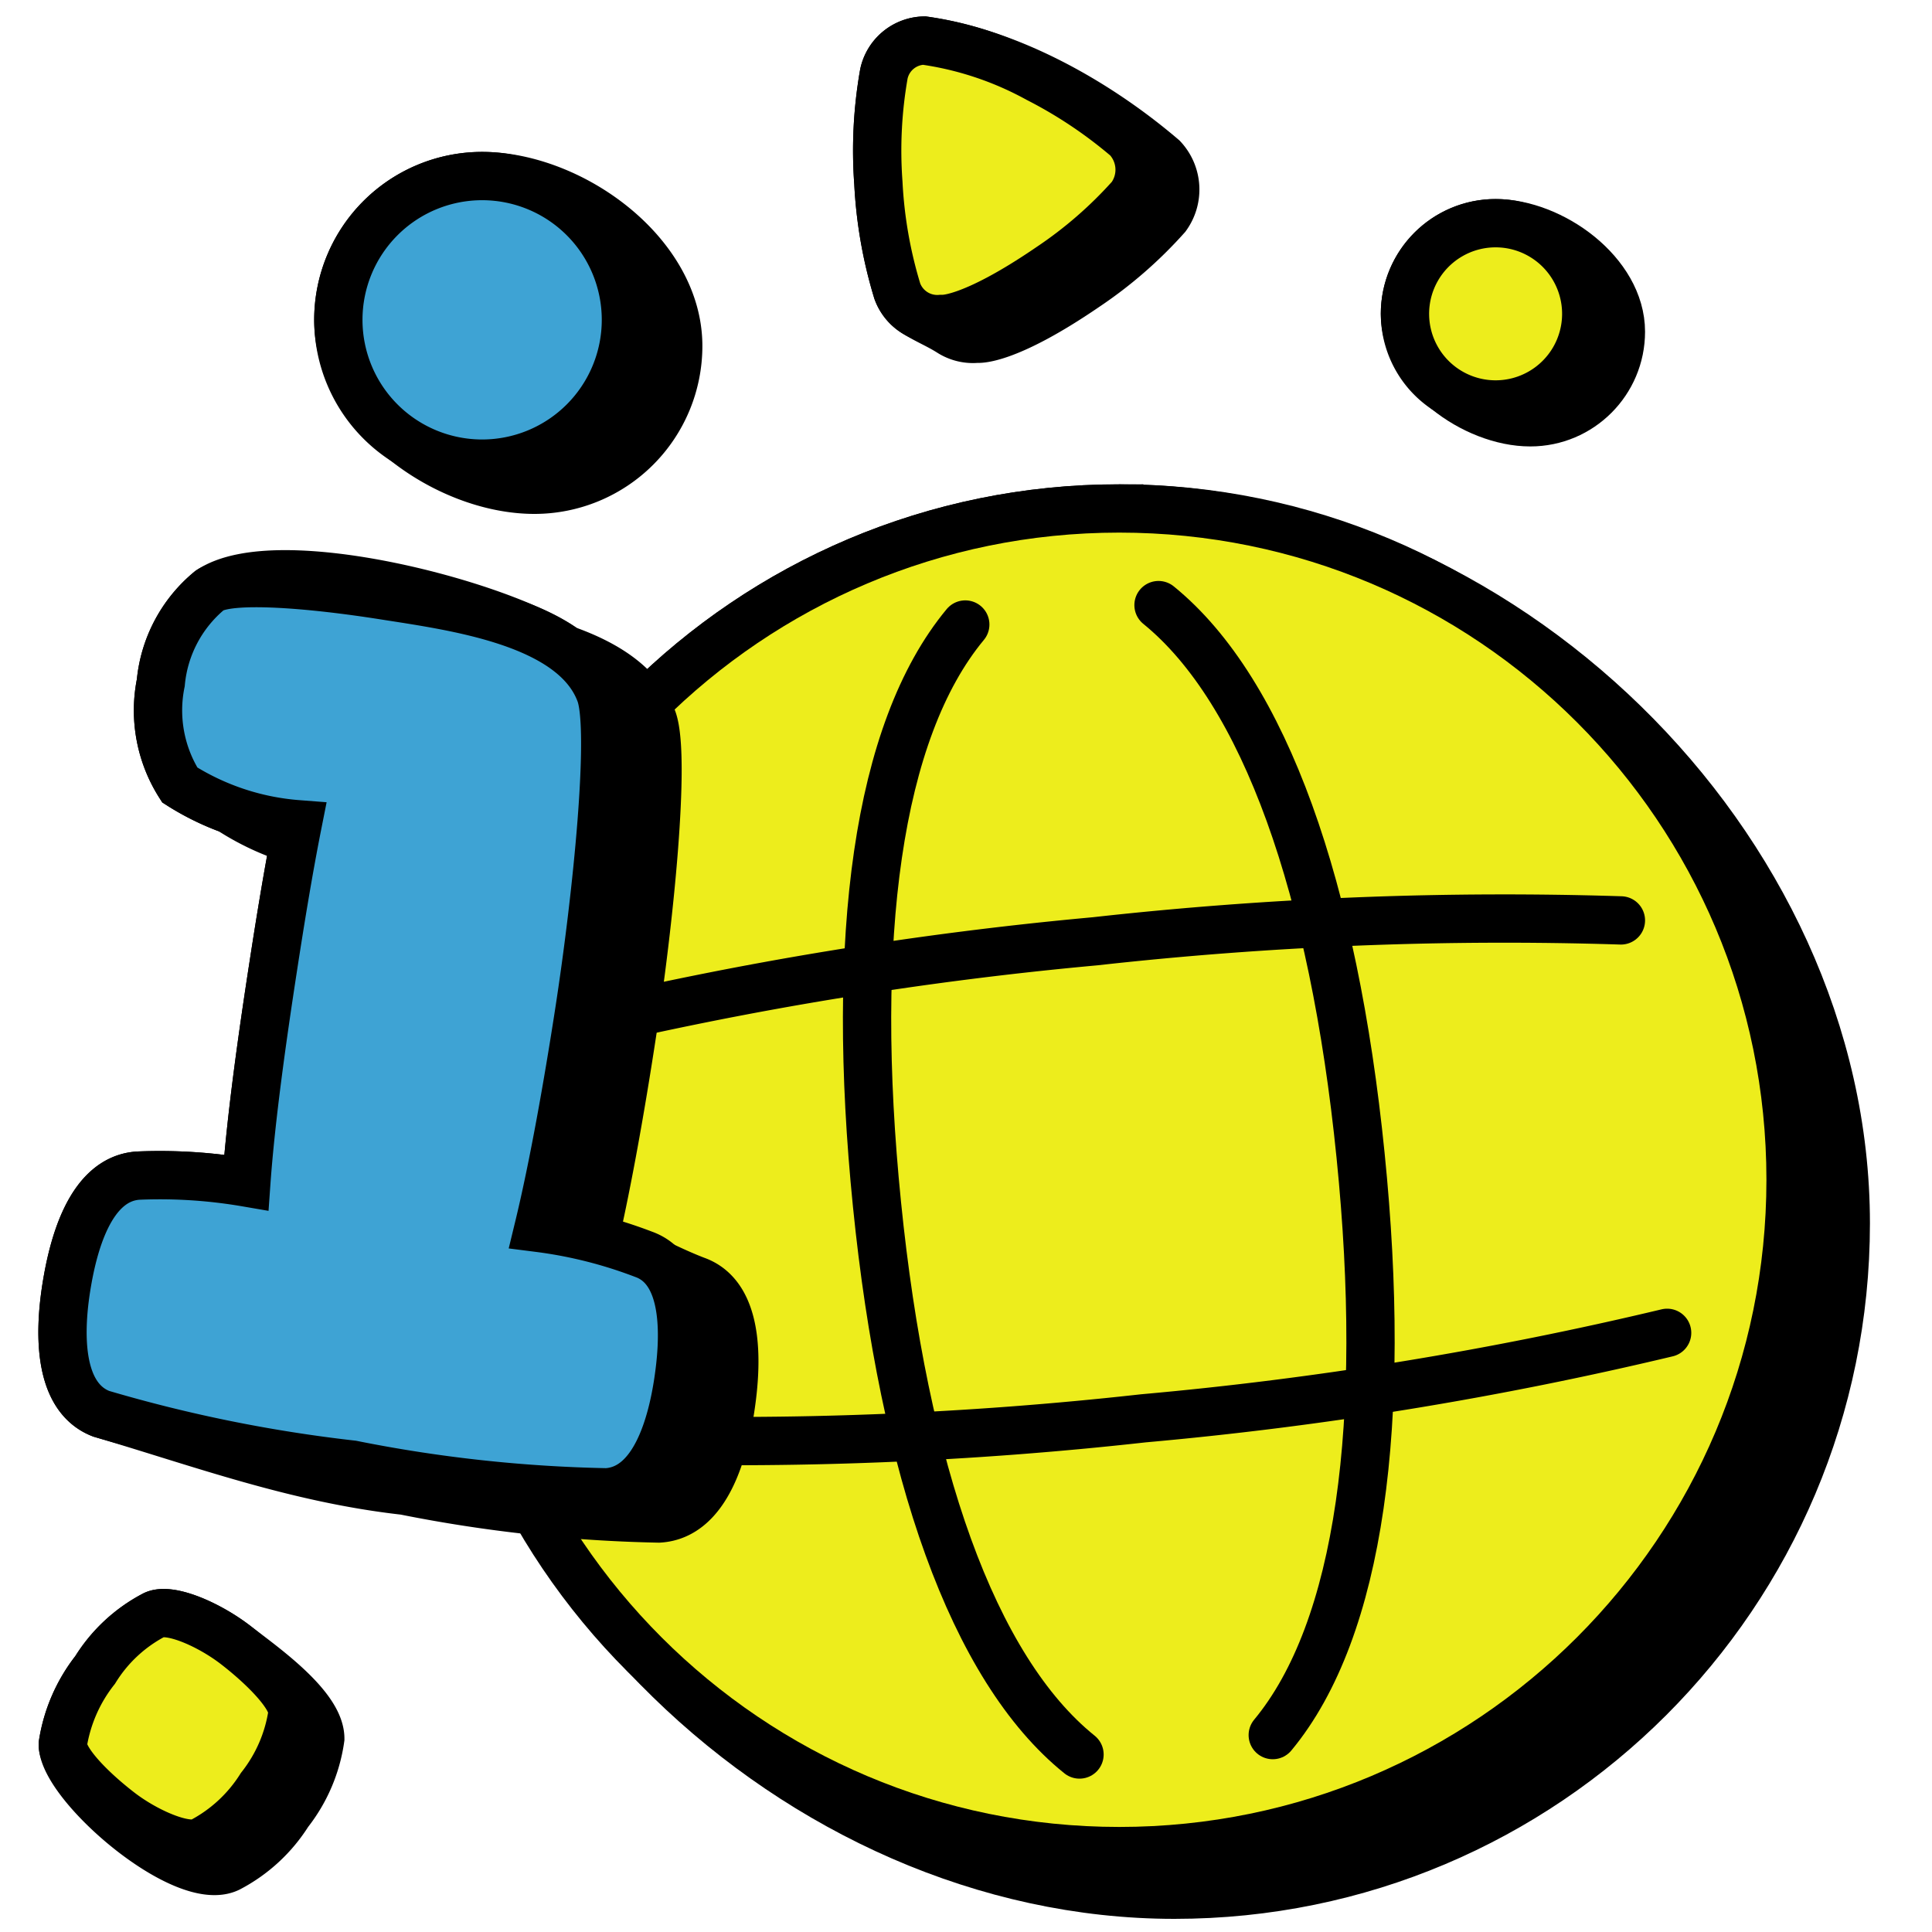 <svg width="40" height="40" id="Online-Information--Streamline-Stickies" viewBox="0 0 40 40" fill="none" xmlns="http://www.w3.org/2000/svg"><desc>Online Information Streamline Icon: https://streamlinehq.com</desc><path stroke-width="1" d="M23.173 10.527c-7.677 0 -13.9 6.223 -13.9 13.9 0 7.862 7.225 14.801 15.043 14.801 7.676 0 13.899 -6.223 13.899 -13.9 0 -7.861 -7.225 -14.8 -15.042 -14.8Z" stroke-miterlimit="10" stroke="#000000" fill="#000000"></path><path stroke-width="1" d="M4.89 34.066c-0.556 -0.431 -1.37 -0.785 -1.695 -0.632a3.15 3.15 0 0 0 -1.225 1.14 3.303 3.303 0 0 0 -0.67 1.54c0 0.844 2.502 3.014 3.436 2.561a3.216 3.216 0 0 0 1.235 -1.14c0.352 -0.446 0.58 -0.977 0.66 -1.54 0 -0.68 -1.23 -1.532 -1.742 -1.93Z" stroke-miterlimit="10" stroke="#000000" fill="#000000"></path><path stroke-width="1" d="M19.133 0.84a0.871 0.871 0 0 0 -0.833 0.69 9.149 9.149 0 0 0 -0.114 2.258c0.038 0.76 0.17 1.513 0.392 2.24a0.88 0.88 0 0 0 0.357 0.442c0.258 0.164 0.48 0.247 0.738 0.41a0.877 0.877 0 0 0 0.553 0.133h0.01s0.574 0.067 2.24 -1.072a8.815 8.815 0 0 0 1.674 -1.455 0.957 0.957 0 0 0 -0.076 -1.216c-1.353 -1.155 -3.16 -2.178 -4.94 -2.43Z" stroke-miterlimit="10" stroke="#000000" fill="#000000"></path><path stroke-width="1" d="M30.965 4.621c-1.037 0 -1.877 0.84 -1.877 1.876 0 1.215 1.431 2.246 2.595 2.246 1.036 0 1.876 -0.84 1.876 -1.876 0 -1.215 -1.43 -2.246 -2.594 -2.246Z" stroke-miterlimit="10" stroke-linecap="round" stroke="#000000" fill="#000000"></path><path stroke-width="1" d="M23.173 38.325c7.676 0 13.899 -6.222 13.899 -13.899 0 -7.676 -6.223 -13.899 -13.9 -13.899 -7.676 0 -13.898 6.223 -13.898 13.9 0 7.676 6.222 13.898 13.899 13.898Z" stroke-miterlimit="10" stroke="#000000" fill="#eded1c"></path><path stroke-width="1" d="M22.35 36.325c-2.212 -1.78 -3.638 -5.887 -4.193 -11.391 -0.555 -5.504 0 -9.802 1.828 -12.004" stroke-miterlimit="10" stroke-linecap="round" stroke="#000000"></path><path stroke-width="1" d="M23.986 12.528c2.202 1.79 3.628 5.887 4.183 11.391 0.556 5.504 0 9.812 -1.818 12.004" stroke-miterlimit="10" stroke-linecap="round" stroke="#000000"></path><path stroke-width="1" d="M11.877 21.258a76.641 76.641 0 0 1 10.798 -1.77 76.43 76.43 0 0 1 10.884 -0.432" stroke-miterlimit="10" stroke-linecap="round" stroke="#000000"></path><path stroke-width="1" d="M34.516 27.595a75.516 75.516 0 0 1 -10.845 1.77 76.585 76.585 0 0 1 -10.932 0.432" stroke-miterlimit="10" stroke-linecap="round" stroke="#000000"></path><path stroke-width="1" d="M7.005 6.622a2.977 2.977 0 0 1 2.977 -2.977c1.84 0 4.06 1.594 4.06 3.518a2.977 2.977 0 0 1 -2.977 2.977c-1.84 0 -4.06 -1.595 -4.06 -3.518Z" fill="#000000"></path><path stroke-width="1" d="M12.308 25.644c0.762 0.196 1.377 0.589 2.098 0.865 0.947 0.335 0.842 1.819 0.717 2.642 -0.124 0.823 -0.468 2.23 -1.483 2.288a29.678 29.678 0 0 1 -5.265 -0.575c-2.244 -0.253 -4.189 -0.976 -6.28 -1.594 -0.939 -0.364 -0.853 -1.8 -0.719 -2.632 0.134 -0.833 0.479 -2.23 1.484 -2.298 0.75 -0.032 1.5 0.016 2.24 0.144 0.096 -1.34 0.335 -3.035 0.555 -4.46 0.128 -0.834 0.278 -1.766 0.444 -2.634a5.3 5.3 0 0 1 -1.295 -0.597l-0.011 -0.018a5.298 5.298 0 0 1 -1.071 -0.523 2.872 2.872 0 0 1 -0.393 -2.116 2.814 2.814 0 0 1 1.015 -1.914c1.392 -0.94 6.118 0.322 7.359 1.224 0.836 0.295 1.554 0.74 1.812 1.461 0.268 0.776 -0.057 4.107 -0.45 6.634 -0.202 1.312 -0.47 2.851 -0.757 4.103Z" fill="#000000"></path><path stroke-width="1" d="M7.005 6.622a2.977 2.977 0 0 1 2.977 -2.977c1.84 0 4.06 1.594 4.06 3.518a2.977 2.977 0 0 1 -2.977 2.977c-1.84 0 -4.06 -1.595 -4.06 -3.518Z" stroke-miterlimit="10" stroke="#000000"></path><path stroke-width="1" d="M12.308 25.644c0.762 0.196 1.377 0.589 2.098 0.865 0.947 0.335 0.842 1.819 0.717 2.642 -0.124 0.823 -0.468 2.23 -1.483 2.288a29.678 29.678 0 0 1 -5.265 -0.575c-2.244 -0.253 -4.189 -0.976 -6.28 -1.594 -0.939 -0.364 -0.853 -1.8 -0.719 -2.632 0.134 -0.833 0.479 -2.23 1.484 -2.298 0.75 -0.032 1.5 0.016 2.24 0.144 0.096 -1.34 0.335 -3.035 0.555 -4.46 0.128 -0.834 0.278 -1.766 0.444 -2.634a5.3 5.3 0 0 1 -1.295 -0.597l-0.011 -0.018a5.298 5.298 0 0 1 -1.071 -0.523 2.872 2.872 0 0 1 -0.393 -2.116 2.814 2.814 0 0 1 1.015 -1.914c1.392 -0.94 6.118 0.322 7.359 1.224 0.836 0.295 1.554 0.74 1.812 1.461 0.268 0.776 -0.057 4.107 -0.45 6.634 -0.202 1.312 -0.47 2.851 -0.757 4.103Z" stroke-miterlimit="10" stroke="#000000"></path><path stroke-width="1" d="M13.323 25.968a9.38 9.38 0 0 0 -2.173 -0.546c0.316 -1.302 0.612 -2.996 0.833 -4.422 0.392 -2.528 0.717 -5.859 0.45 -6.634 -0.537 -1.493 -3.045 -1.81 -4.5 -2.04 -1.455 -0.229 -3.178 -0.382 -3.59 -0.104a2.814 2.814 0 0 0 -1.014 1.914 2.872 2.872 0 0 0 0.393 2.116 5.303 5.303 0 0 0 2.44 0.813c-0.19 0.957 -0.363 2.02 -0.507 2.958 -0.22 1.426 -0.46 3.12 -0.555 4.46 -0.74 -0.127 -1.49 -0.175 -2.24 -0.143 -1.005 0.067 -1.35 1.465 -1.484 2.298 -0.134 0.832 -0.22 2.268 0.718 2.632 1.699 0.502 3.438 0.854 5.198 1.053 1.734 0.348 3.496 0.54 5.265 0.574 1.015 -0.057 1.36 -1.464 1.484 -2.287 0.124 -0.824 0.23 -2.307 -0.718 -2.642Z" stroke-miterlimit="10" stroke="#000000" fill="#3ea3d4"></path><path stroke-width="1" d="M9.982 9.599a2.977 2.977 0 1 0 0 -5.954 2.977 2.977 0 0 0 0 5.954Z" stroke-miterlimit="10" stroke="#000000" fill="#3ea3d4"></path><path stroke-width="1" d="M6.057 35.454c0 -0.354 -0.612 -0.957 -1.168 -1.388 -0.555 -0.431 -1.368 -0.785 -1.694 -0.632a3.15 3.15 0 0 0 -1.225 1.14 3.303 3.303 0 0 0 -0.67 1.54c0 0.355 0.612 0.958 1.168 1.388 0.555 0.431 1.378 0.785 1.694 0.632a3.216 3.216 0 0 0 1.235 -1.139c0.352 -0.447 0.58 -0.978 0.66 -1.541Z" stroke-miterlimit="10" stroke="#000000" fill="#eded1c"></path><path stroke-width="1" d="M30.965 8.374a1.876 1.876 0 1 0 0 -3.753 1.876 1.876 0 0 0 0 3.753Z" stroke-miterlimit="10" stroke-linecap="round" stroke="#000000" fill="#eded1c"></path><path stroke-width="1" d="M19.497 6.603s0.574 0.067 2.24 -1.072a8.814 8.814 0 0 0 1.675 -1.455 0.957 0.957 0 0 0 -0.076 -1.216 9.498 9.498 0 0 0 -1.848 -1.235A6.892 6.892 0 0 0 19.133 0.84a0.871 0.871 0 0 0 -0.833 0.69 9.149 9.149 0 0 0 -0.114 2.258c0.038 0.76 0.17 1.513 0.392 2.24a0.88 0.88 0 0 0 0.91 0.575h0.009Z" stroke-miterlimit="10" stroke="#000000" fill="#eded1c"></path></svg>